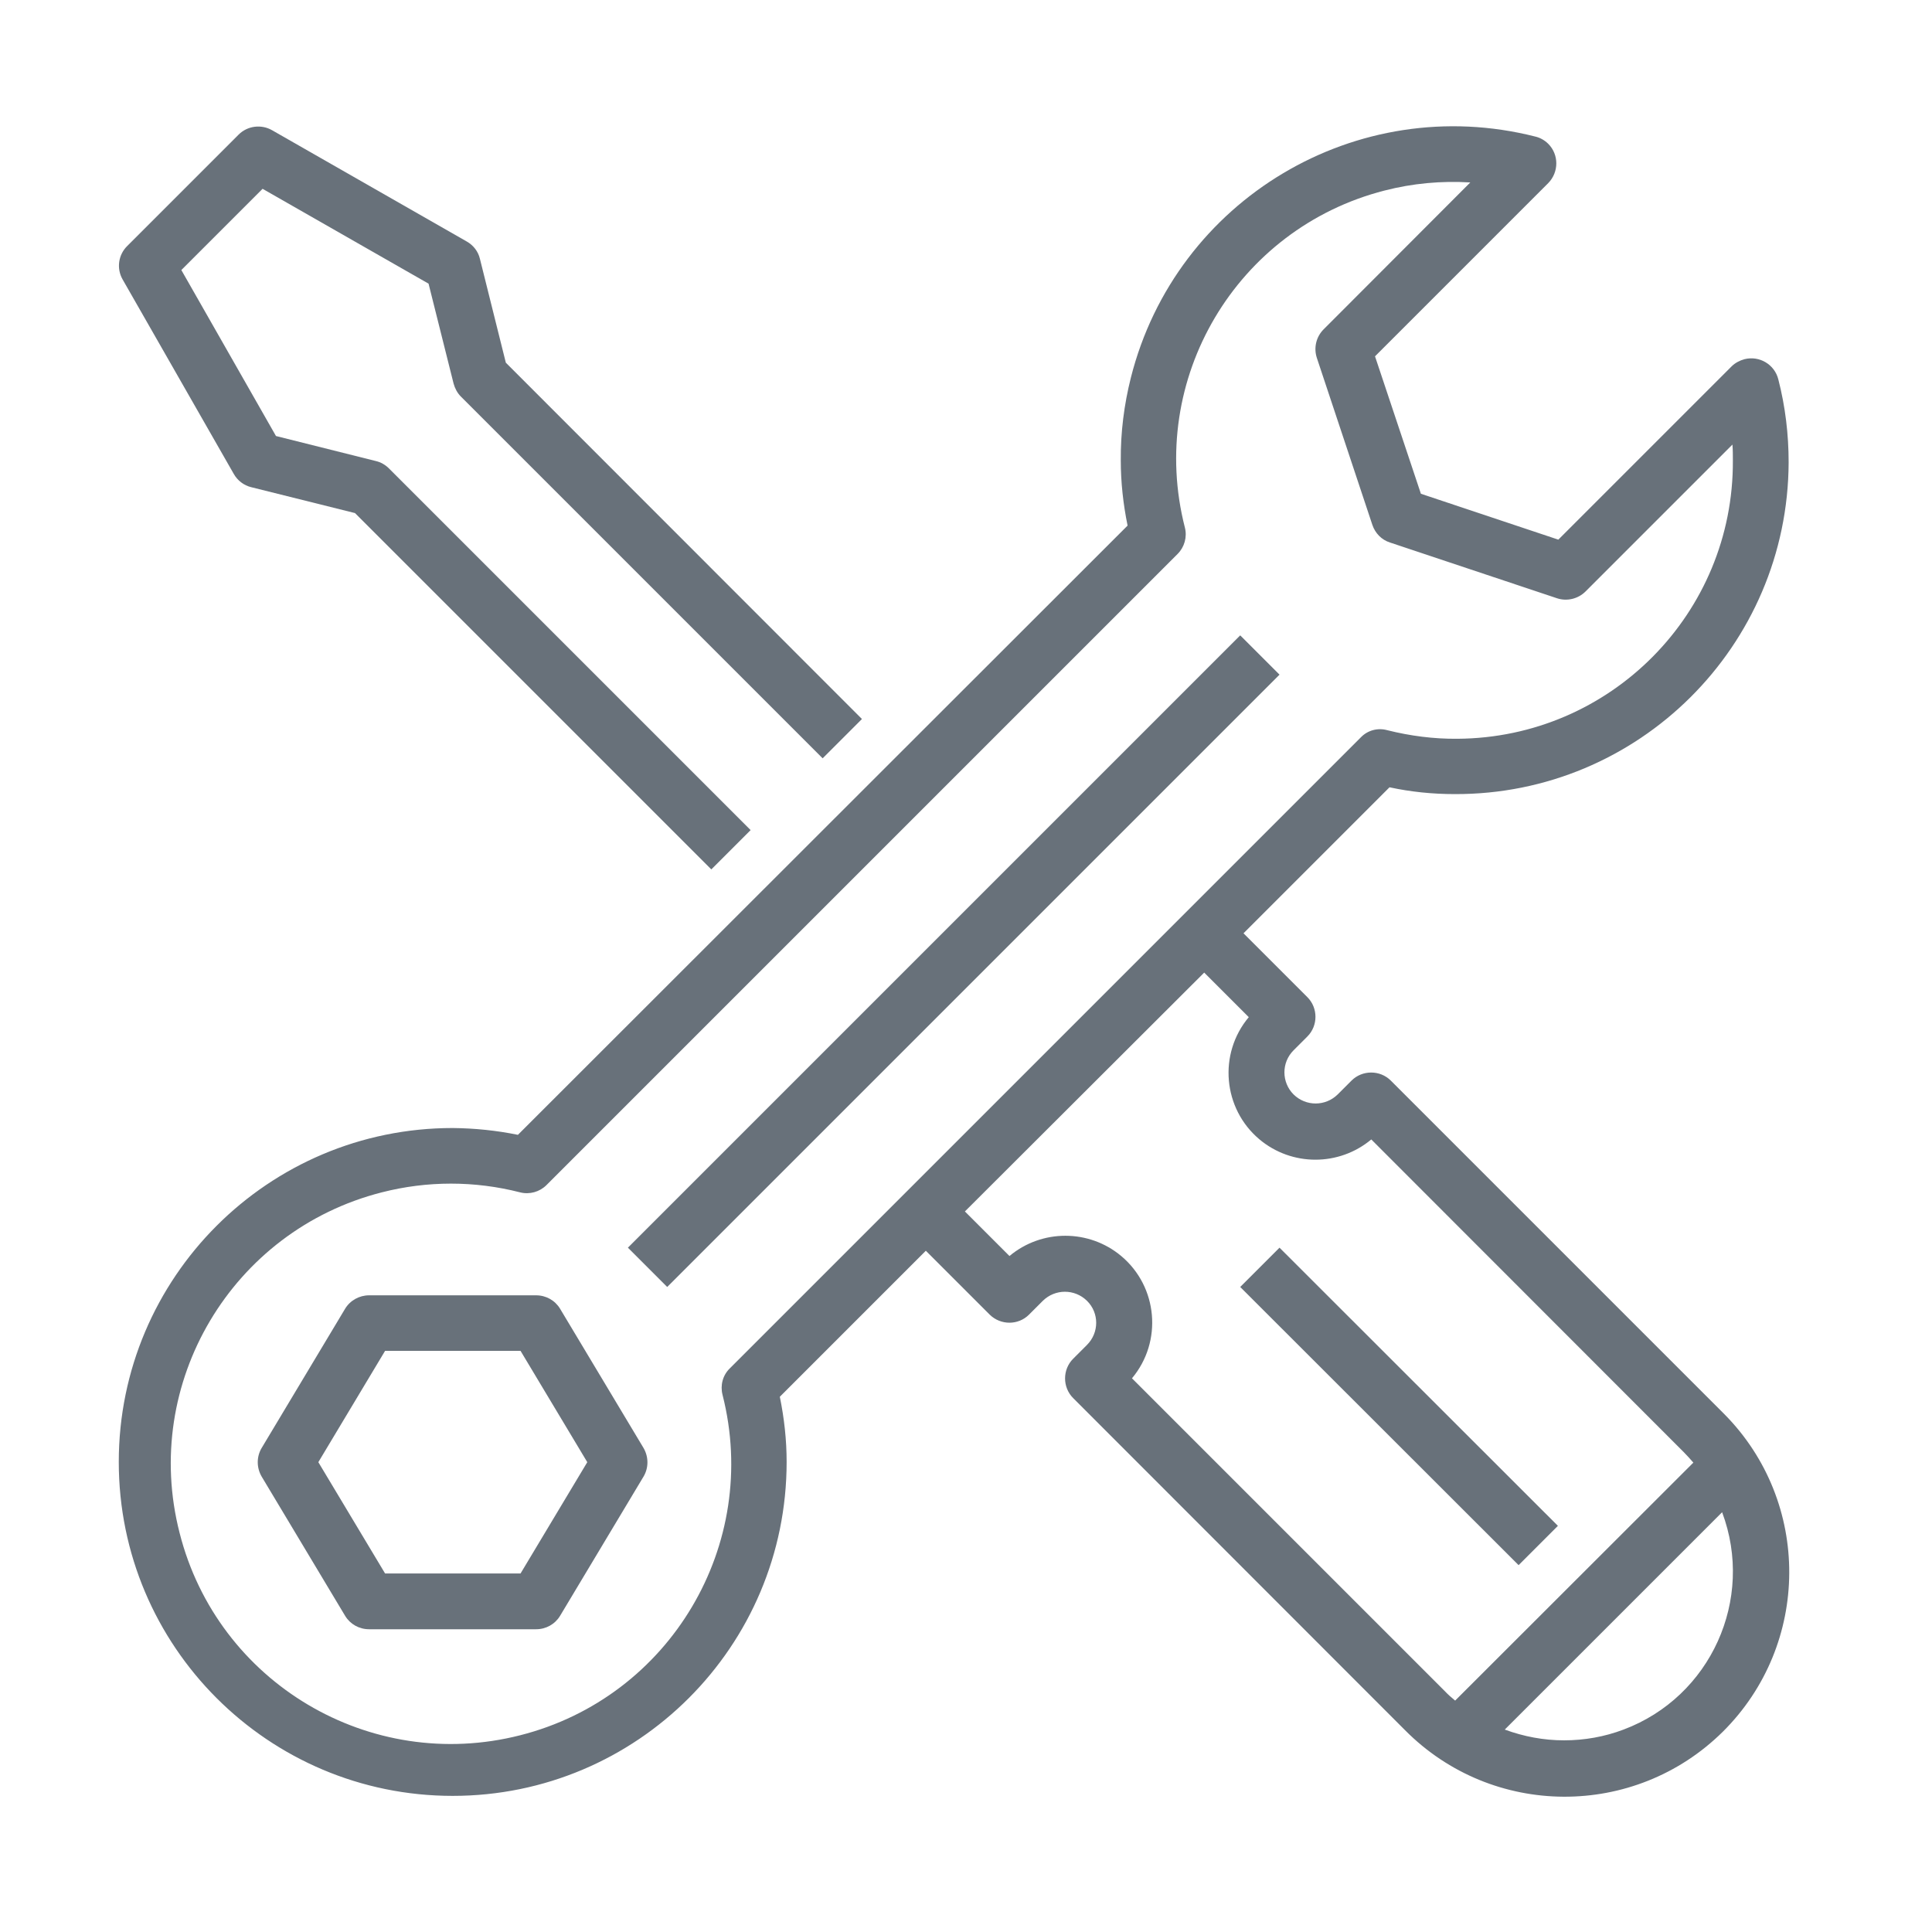 <?xml version="1.0" encoding="utf-8"?>
<!-- Generator: Adobe Illustrator 23.0.3, SVG Export Plug-In . SVG Version: 6.00 Build 0)  -->
<svg version="1.1" id="Layer_3" xmlns="http://www.w3.org/2000/svg" xmlns:xlink="http://www.w3.org/1999/xlink" x="0px" y="0px"
	 viewBox="0 0 88 88" style="enable-background:new 0 0 88 88;" xml:space="preserve">
<style type="text/css">
	.st0{fill:#68717A;}
</style>
<g>
	<path class="st0" d="M5.58,12.72l5.07,8.87c0.17,0.3,0.46,0.52,0.79,0.6l4.73,1.18L32.4,39.6l1.79-1.79L17.71,21.33
		c-0.16-0.16-0.37-0.28-0.59-0.33l-4.55-1.14L8.26,12.3l3.7-3.7l7.56,4.32l1.14,4.55c0.06,0.22,0.17,0.43,0.33,0.59l16.48,16.48
		l1.79-1.79L23.04,16.52l-1.18-4.73c-0.08-0.34-0.3-0.62-0.6-0.79l-8.87-5.07c-0.49-0.28-1.12-0.2-1.52,0.2L5.8,11.2
		C5.39,11.6,5.3,12.22,5.58,12.72z"/>
	<path class="st0" d="M58.28,30.73L30.39,58.62l-1.79-1.79l27.89-27.89L58.28,30.73z"/>
	<path class="st0" d="M25.51,59.61c-0.23-0.38-0.64-0.61-1.09-0.61h-7.61c-0.44,0-0.86,0.23-1.09,0.61l-3.8,6.34
		c-0.24,0.4-0.24,0.9,0,1.31l3.8,6.34c0.23,0.38,0.64,0.61,1.09,0.61h7.61c0.45,0,0.86-0.23,1.09-0.61l3.8-6.34
		c0.24-0.4,0.24-0.9,0-1.31L25.51,59.61z M23.71,71.67h-6.17l-3.04-5.07l3.04-5.07h6.17l3.04,5.07L23.71,71.67z"/>
	<path class="st0" d="M66.26,36.17c8.37,0.03,15.18-6.74,15.21-15.11c0-1.27-0.15-2.54-0.47-3.78c-0.17-0.68-0.86-1.09-1.54-0.92
		c-0.22,0.06-0.43,0.17-0.59,0.33l-7.89,7.89l-6.26-2.09l-2.09-6.26l7.89-7.89c0.49-0.5,0.49-1.3,0-1.79
		c-0.16-0.16-0.37-0.28-0.59-0.33c-8.12-2.06-16.37,2.86-18.42,10.98c-0.31,1.23-0.47,2.5-0.46,3.77c0,1,0.11,1.99,0.31,2.97
		L23.59,51.69c-0.98-0.2-1.97-0.3-2.97-0.31c-8.4,0-15.21,6.81-15.21,15.21c0,8.4,6.81,15.21,15.21,15.21
		c8.4,0,15.21-6.81,15.21-15.21c0-1-0.11-1.99-0.31-2.97l6.65-6.65l2.91,2.91c0.5,0.49,1.3,0.49,1.79,0l0.63-0.63
		c0.56-0.55,1.45-0.55,2.01,0c0.56,0.55,0.56,1.45,0,2.01c0,0,0,0,0,0l-0.63,0.63c-0.49,0.49-0.49,1.3,0,1.79L64,78.81
		c3.98,4.01,10.45,4.04,14.47,0.07c4.01-3.98,4.04-10.46,0.07-14.47c-0.02-0.02-0.04-0.04-0.07-0.07L63.35,49.22
		c-0.49-0.49-1.3-0.49-1.79,0l-0.63,0.63c-0.56,0.55-1.45,0.55-2.01,0c-0.55-0.55-0.56-1.45,0-2.01c0,0,0,0,0,0l0.63-0.63
		c0.49-0.49,0.49-1.3,0-1.79l-2.91-2.91l6.65-6.65C64.26,36.07,65.26,36.17,66.26,36.17z M71.24,79.27c-0.92,0-1.83-0.17-2.7-0.49
		l9.9-9.9c1.49,3.97-0.52,8.41-4.49,9.9C73.08,79.11,72.16,79.27,71.24,79.27z M56.88,46.33c-1.4,1.67-1.18,4.17,0.49,5.57
		c1.47,1.23,3.62,1.23,5.09,0l14.23,14.24c0.15,0.15,0.3,0.32,0.44,0.48L66.28,77.46c-0.17-0.14-0.33-0.28-0.48-0.44L51.56,62.78
		c1.4-1.67,1.18-4.17-0.49-5.57c-1.47-1.23-3.62-1.23-5.09,0l-2.03-2.03L54.85,44.3L56.88,46.33z M61.99,33.58L33.24,62.33
		c-0.32,0.31-0.44,0.77-0.33,1.2c1.74,6.83-2.39,13.78-9.22,15.51c-6.83,1.74-13.78-2.39-15.51-9.22
		C6.43,63,10.56,56.05,17.39,54.31c2.07-0.53,4.23-0.53,6.3,0c0.43,0.11,0.89-0.02,1.2-0.33l28.75-28.75
		c0.31-0.31,0.44-0.77,0.33-1.2c-1.73-6.75,2.34-13.62,9.09-15.35c1.28-0.33,2.59-0.45,3.91-0.37L60.29,15
		c-0.34,0.34-0.46,0.84-0.31,1.3l2.53,7.61c0.13,0.38,0.42,0.68,0.8,0.8l7.61,2.54c0.45,0.15,0.96,0.03,1.3-0.31l6.69-6.69
		c0.02,0.24,0.02,0.48,0.02,0.72c0.04,6.97-5.58,12.64-12.55,12.68c-1.08,0.01-2.15-0.13-3.19-0.39
		C62.76,33.14,62.3,33.26,61.99,33.58L61.99,33.58L61.99,33.58z"/>
	<path class="st0" d="M70.96,69.5l-1.79,1.79L56.49,58.62l1.79-1.79L70.96,69.5z"/>
</g>
</svg>
